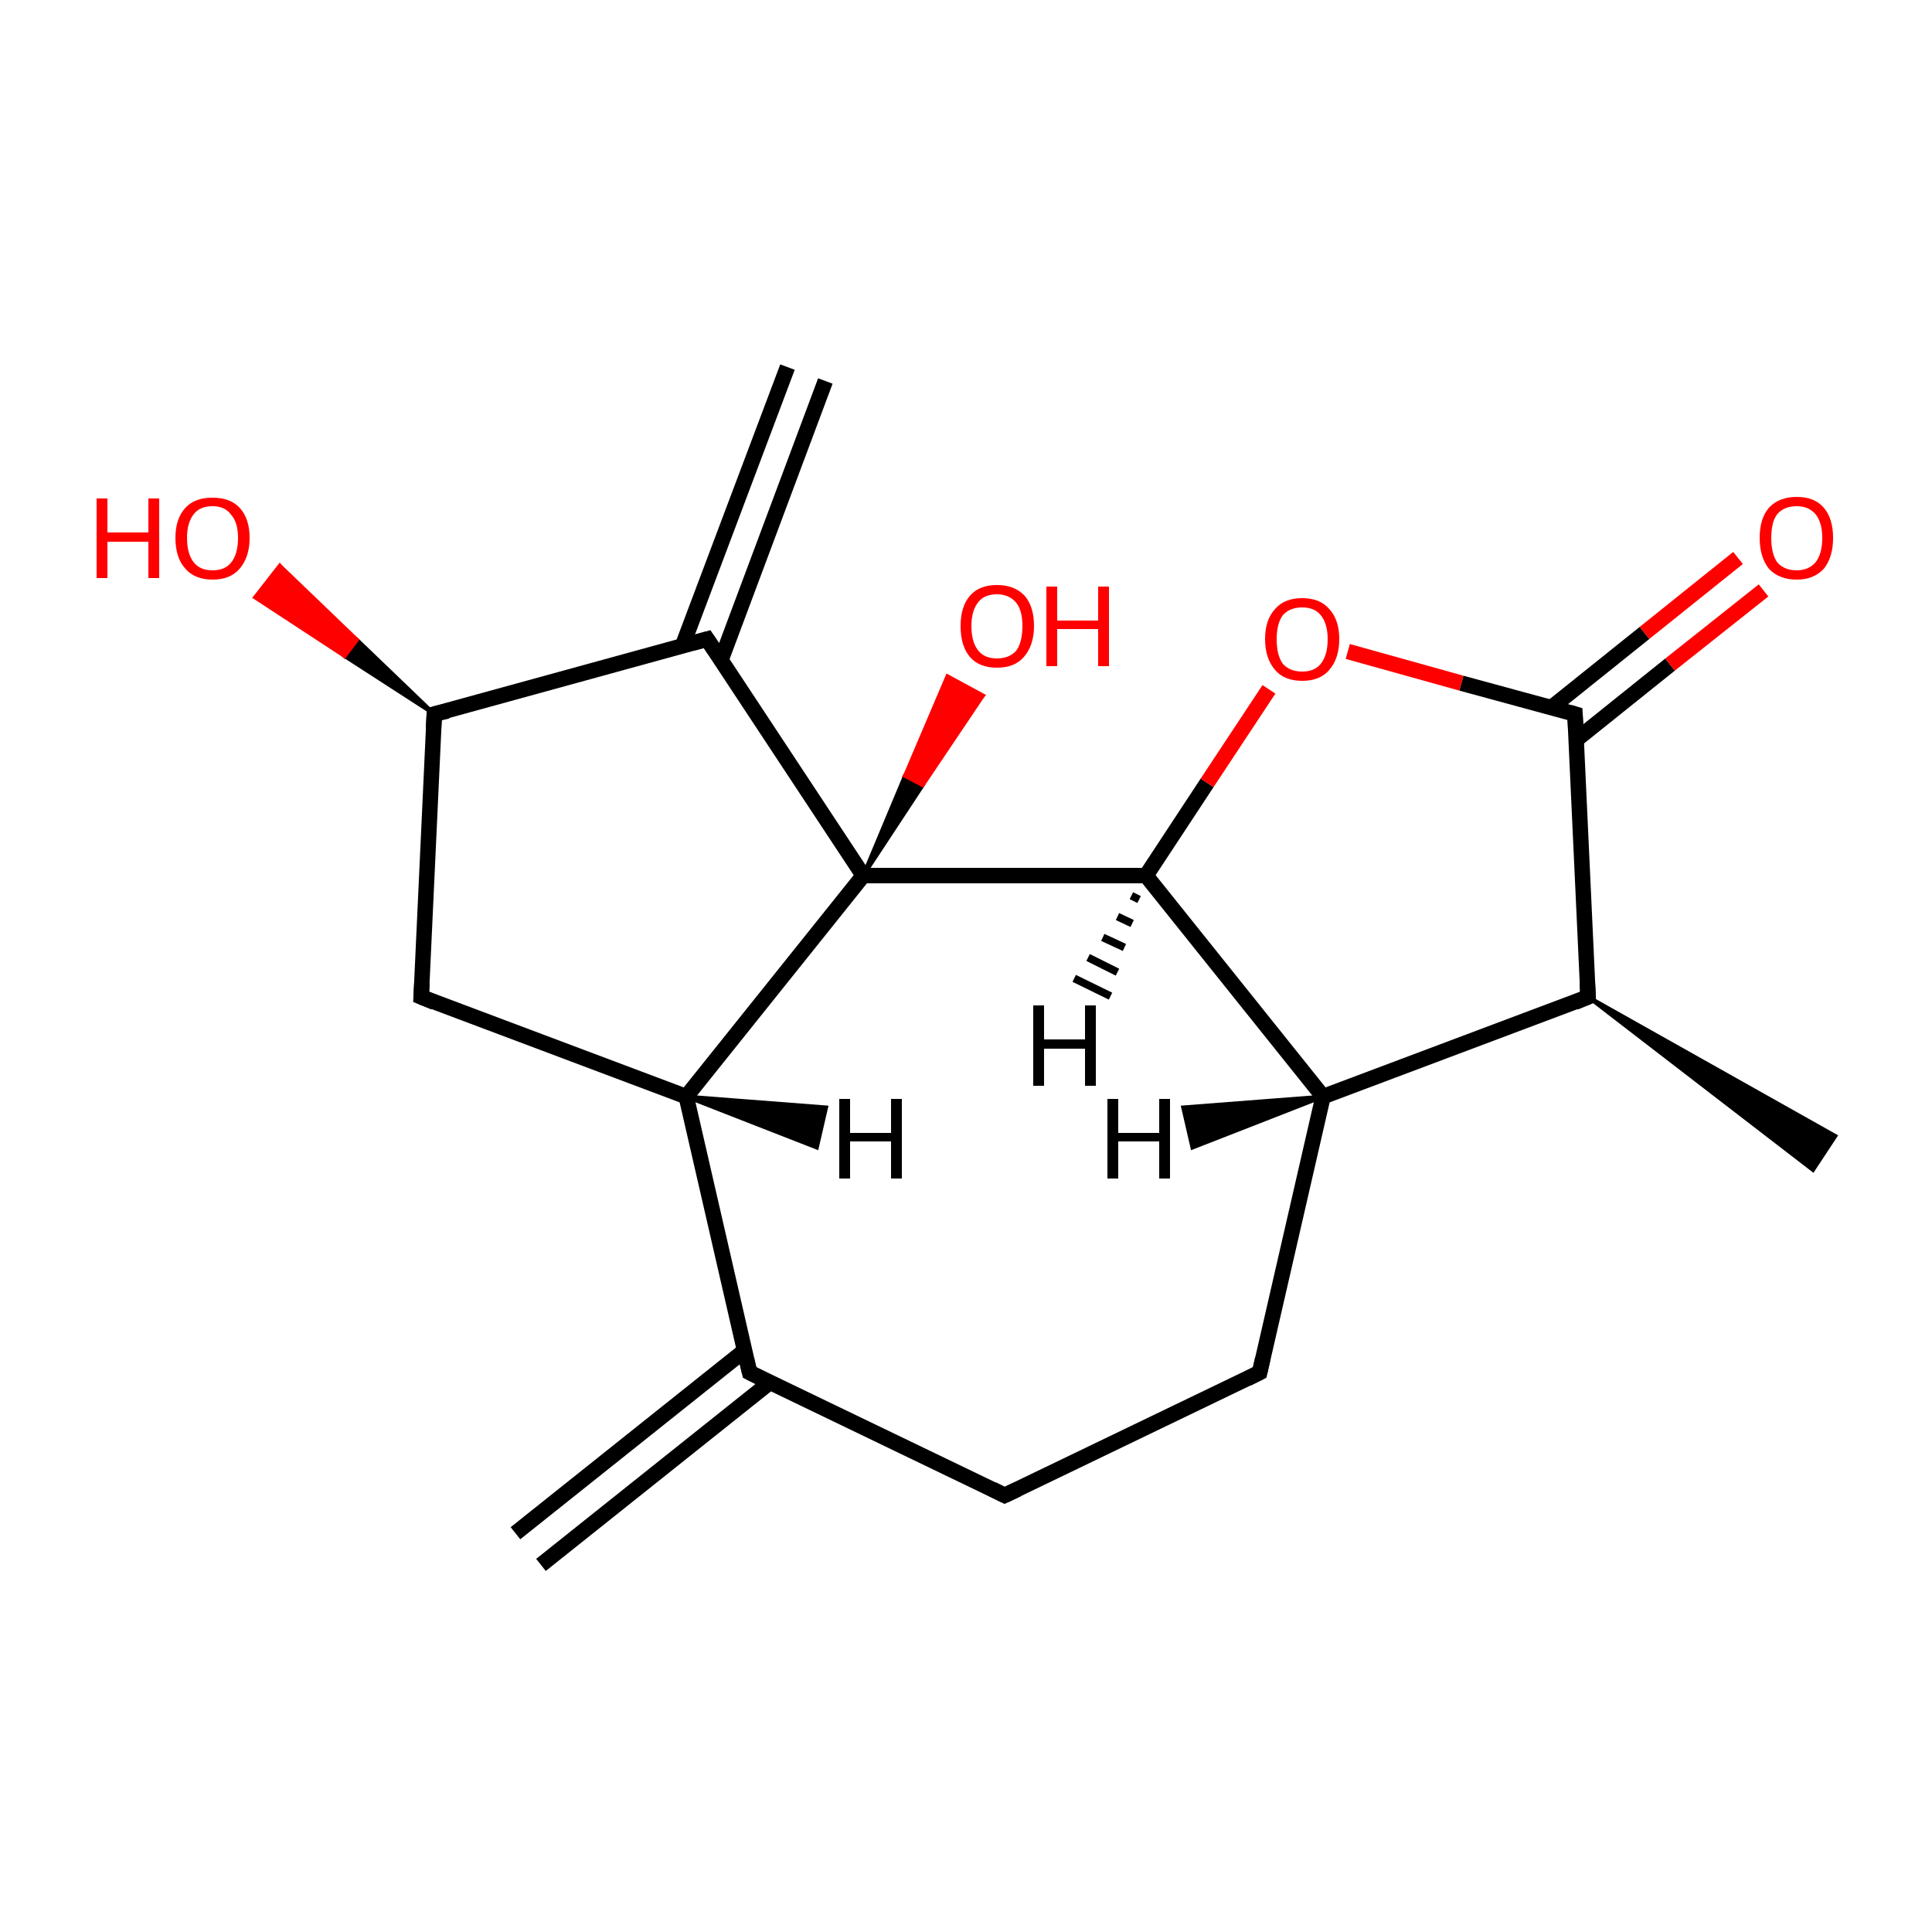 <?xml version='1.0' encoding='iso-8859-1'?>
<svg version='1.1' baseProfile='full'
              xmlns='http://www.w3.org/2000/svg'
                      xmlns:rdkit='http://www.rdkit.org/xml'
                      xmlns:xlink='http://www.w3.org/1999/xlink'
                  xml:space='preserve'
width='250px' height='250px' viewBox='0 0 250 250'>
<!-- END OF HEADER -->
<rect style='opacity:1.0;fill:#FFFFFF;stroke:none' width='250.0' height='250.0' x='0.0' y='0.0'> </rect>
<path class='bond-0 atom-0 atom-6' d='M 66.7,198.4 L 96.3,174.8' style='fill:none;fill-rule:evenodd;stroke:#000000;stroke-width:2.0px;stroke-linecap:butt;stroke-linejoin:miter;stroke-opacity:1' />
<path class='bond-0 atom-0 atom-6' d='M 70.0,202.5 L 99.6,178.9' style='fill:none;fill-rule:evenodd;stroke:#000000;stroke-width:2.0px;stroke-linecap:butt;stroke-linejoin:miter;stroke-opacity:1' />
<path class='bond-1 atom-7 atom-1' d='M 205.5,129.0 L 237.5,147.0 L 234.6,151.4 Z' style='fill:#000000;fill-rule:evenodd;fill-opacity:1;stroke:#000000;stroke-width:0.5px;stroke-linecap:butt;stroke-linejoin:miter;stroke-opacity:1;' />
<path class='bond-2 atom-2 atom-8' d='M 106.8,49.3 L 93.3,85.4' style='fill:none;fill-rule:evenodd;stroke:#000000;stroke-width:2.0px;stroke-linecap:butt;stroke-linejoin:miter;stroke-opacity:1' />
<path class='bond-2 atom-2 atom-8' d='M 101.9,47.5 L 88.3,83.6' style='fill:none;fill-rule:evenodd;stroke:#000000;stroke-width:2.0px;stroke-linecap:butt;stroke-linejoin:miter;stroke-opacity:1' />
<path class='bond-3 atom-3 atom-4' d='M 130.0,193.5 L 163.0,177.6' style='fill:none;fill-rule:evenodd;stroke:#000000;stroke-width:2.0px;stroke-linecap:butt;stroke-linejoin:miter;stroke-opacity:1' />
<path class='bond-4 atom-3 atom-6' d='M 130.0,193.5 L 97.0,177.6' style='fill:none;fill-rule:evenodd;stroke:#000000;stroke-width:2.0px;stroke-linecap:butt;stroke-linejoin:miter;stroke-opacity:1' />
<path class='bond-5 atom-4 atom-9' d='M 163.0,177.6 L 171.2,141.9' style='fill:none;fill-rule:evenodd;stroke:#000000;stroke-width:2.0px;stroke-linecap:butt;stroke-linejoin:miter;stroke-opacity:1' />
<path class='bond-6 atom-5 atom-10' d='M 54.5,129.0 L 88.8,141.9' style='fill:none;fill-rule:evenodd;stroke:#000000;stroke-width:2.0px;stroke-linecap:butt;stroke-linejoin:miter;stroke-opacity:1' />
<path class='bond-7 atom-5 atom-11' d='M 54.5,129.0 L 56.2,92.4' style='fill:none;fill-rule:evenodd;stroke:#000000;stroke-width:2.0px;stroke-linecap:butt;stroke-linejoin:miter;stroke-opacity:1' />
<path class='bond-8 atom-6 atom-10' d='M 97.0,177.6 L 88.8,141.9' style='fill:none;fill-rule:evenodd;stroke:#000000;stroke-width:2.0px;stroke-linecap:butt;stroke-linejoin:miter;stroke-opacity:1' />
<path class='bond-9 atom-7 atom-9' d='M 205.5,129.0 L 171.2,141.9' style='fill:none;fill-rule:evenodd;stroke:#000000;stroke-width:2.0px;stroke-linecap:butt;stroke-linejoin:miter;stroke-opacity:1' />
<path class='bond-10 atom-7 atom-13' d='M 205.5,129.0 L 203.8,92.4' style='fill:none;fill-rule:evenodd;stroke:#000000;stroke-width:2.0px;stroke-linecap:butt;stroke-linejoin:miter;stroke-opacity:1' />
<path class='bond-11 atom-8 atom-11' d='M 91.5,82.7 L 56.2,92.4' style='fill:none;fill-rule:evenodd;stroke:#000000;stroke-width:2.0px;stroke-linecap:butt;stroke-linejoin:miter;stroke-opacity:1' />
<path class='bond-12 atom-8 atom-14' d='M 91.5,82.7 L 111.7,113.3' style='fill:none;fill-rule:evenodd;stroke:#000000;stroke-width:2.0px;stroke-linecap:butt;stroke-linejoin:miter;stroke-opacity:1' />
<path class='bond-13 atom-9 atom-12' d='M 171.2,141.9 L 148.3,113.3' style='fill:none;fill-rule:evenodd;stroke:#000000;stroke-width:2.0px;stroke-linecap:butt;stroke-linejoin:miter;stroke-opacity:1' />
<path class='bond-14 atom-10 atom-14' d='M 88.8,141.9 L 111.7,113.3' style='fill:none;fill-rule:evenodd;stroke:#000000;stroke-width:2.0px;stroke-linecap:butt;stroke-linejoin:miter;stroke-opacity:1' />
<path class='bond-15 atom-11 atom-15' d='M 56.2,92.4 L 44.6,84.9 L 46.2,82.8 Z' style='fill:#000000;fill-rule:evenodd;fill-opacity:1;stroke:#000000;stroke-width:0.5px;stroke-linecap:butt;stroke-linejoin:miter;stroke-opacity:1;' />
<path class='bond-15 atom-11 atom-15' d='M 44.6,84.9 L 36.2,73.2 L 33.0,77.3 Z' style='fill:#FF0000;fill-rule:evenodd;fill-opacity:1;stroke:#FF0000;stroke-width:0.5px;stroke-linecap:butt;stroke-linejoin:miter;stroke-opacity:1;' />
<path class='bond-15 atom-11 atom-15' d='M 44.6,84.9 L 46.2,82.8 L 36.2,73.2 Z' style='fill:#FF0000;fill-rule:evenodd;fill-opacity:1;stroke:#FF0000;stroke-width:0.5px;stroke-linecap:butt;stroke-linejoin:miter;stroke-opacity:1;' />
<path class='bond-16 atom-12 atom-14' d='M 148.3,113.3 L 111.7,113.3' style='fill:none;fill-rule:evenodd;stroke:#000000;stroke-width:2.0px;stroke-linecap:butt;stroke-linejoin:miter;stroke-opacity:1' />
<path class='bond-17 atom-12 atom-18' d='M 148.3,113.3 L 156.2,101.3' style='fill:none;fill-rule:evenodd;stroke:#000000;stroke-width:2.0px;stroke-linecap:butt;stroke-linejoin:miter;stroke-opacity:1' />
<path class='bond-17 atom-12 atom-18' d='M 156.2,101.3 L 164.2,89.2' style='fill:none;fill-rule:evenodd;stroke:#FF0000;stroke-width:2.0px;stroke-linecap:butt;stroke-linejoin:miter;stroke-opacity:1' />
<path class='bond-18 atom-13 atom-16' d='M 204.0,95.7 L 216.1,86.0' style='fill:none;fill-rule:evenodd;stroke:#000000;stroke-width:2.0px;stroke-linecap:butt;stroke-linejoin:miter;stroke-opacity:1' />
<path class='bond-18 atom-13 atom-16' d='M 216.1,86.0 L 228.2,76.4' style='fill:none;fill-rule:evenodd;stroke:#FF0000;stroke-width:2.0px;stroke-linecap:butt;stroke-linejoin:miter;stroke-opacity:1' />
<path class='bond-18 atom-13 atom-16' d='M 200.7,91.6 L 212.8,81.9' style='fill:none;fill-rule:evenodd;stroke:#000000;stroke-width:2.0px;stroke-linecap:butt;stroke-linejoin:miter;stroke-opacity:1' />
<path class='bond-18 atom-13 atom-16' d='M 212.8,81.9 L 224.9,72.2' style='fill:none;fill-rule:evenodd;stroke:#FF0000;stroke-width:2.0px;stroke-linecap:butt;stroke-linejoin:miter;stroke-opacity:1' />
<path class='bond-19 atom-13 atom-18' d='M 203.8,92.4 L 189.1,88.4' style='fill:none;fill-rule:evenodd;stroke:#000000;stroke-width:2.0px;stroke-linecap:butt;stroke-linejoin:miter;stroke-opacity:1' />
<path class='bond-19 atom-13 atom-18' d='M 189.1,88.4 L 174.4,84.3' style='fill:none;fill-rule:evenodd;stroke:#FF0000;stroke-width:2.0px;stroke-linecap:butt;stroke-linejoin:miter;stroke-opacity:1' />
<path class='bond-20 atom-14 atom-17' d='M 111.7,113.3 L 117.1,100.4 L 119.4,101.6 Z' style='fill:#000000;fill-rule:evenodd;fill-opacity:1;stroke:#000000;stroke-width:0.5px;stroke-linecap:butt;stroke-linejoin:miter;stroke-opacity:1;' />
<path class='bond-20 atom-14 atom-17' d='M 117.1,100.4 L 127.2,90.0 L 122.6,87.5 Z' style='fill:#FF0000;fill-rule:evenodd;fill-opacity:1;stroke:#FF0000;stroke-width:0.5px;stroke-linecap:butt;stroke-linejoin:miter;stroke-opacity:1;' />
<path class='bond-20 atom-14 atom-17' d='M 117.1,100.4 L 119.4,101.6 L 127.2,90.0 Z' style='fill:#FF0000;fill-rule:evenodd;fill-opacity:1;stroke:#FF0000;stroke-width:0.5px;stroke-linecap:butt;stroke-linejoin:miter;stroke-opacity:1;' />
<path class='bond-21 atom-9 atom-19' d='M 171.2,141.9 L 154.3,148.5 L 153.1,143.3 Z' style='fill:#000000;fill-rule:evenodd;fill-opacity:1;stroke:#000000;stroke-width:0.5px;stroke-linecap:butt;stroke-linejoin:miter;stroke-opacity:1;' />
<path class='bond-22 atom-10 atom-20' d='M 88.8,141.9 L 106.9,143.3 L 105.7,148.5 Z' style='fill:#000000;fill-rule:evenodd;fill-opacity:1;stroke:#000000;stroke-width:0.5px;stroke-linecap:butt;stroke-linejoin:miter;stroke-opacity:1;' />
<path class='bond-23 atom-12 atom-21' d='M 147.4,116.4 L 146.4,115.9' style='fill:none;fill-rule:evenodd;stroke:#000000;stroke-width:1.0px;stroke-linecap:butt;stroke-linejoin:miter;stroke-opacity:1' />
<path class='bond-23 atom-12 atom-21' d='M 146.5,119.5 L 144.6,118.6' style='fill:none;fill-rule:evenodd;stroke:#000000;stroke-width:1.0px;stroke-linecap:butt;stroke-linejoin:miter;stroke-opacity:1' />
<path class='bond-23 atom-12 atom-21' d='M 145.5,122.6 L 142.7,121.3' style='fill:none;fill-rule:evenodd;stroke:#000000;stroke-width:1.0px;stroke-linecap:butt;stroke-linejoin:miter;stroke-opacity:1' />
<path class='bond-23 atom-12 atom-21' d='M 144.6,125.8 L 140.8,123.9' style='fill:none;fill-rule:evenodd;stroke:#000000;stroke-width:1.0px;stroke-linecap:butt;stroke-linejoin:miter;stroke-opacity:1' />
<path class='bond-23 atom-12 atom-21' d='M 143.7,128.9 L 139.0,126.6' style='fill:none;fill-rule:evenodd;stroke:#000000;stroke-width:1.0px;stroke-linecap:butt;stroke-linejoin:miter;stroke-opacity:1' />
<path d='M 131.7,192.7 L 130.0,193.5 L 128.4,192.7' style='fill:none;stroke:#000000;stroke-width:2.0px;stroke-linecap:butt;stroke-linejoin:miter;stroke-opacity:1;' />
<path d='M 161.4,178.4 L 163.0,177.6 L 163.4,175.8' style='fill:none;stroke:#000000;stroke-width:2.0px;stroke-linecap:butt;stroke-linejoin:miter;stroke-opacity:1;' />
<path d='M 56.2,129.7 L 54.5,129.0 L 54.6,127.2' style='fill:none;stroke:#000000;stroke-width:2.0px;stroke-linecap:butt;stroke-linejoin:miter;stroke-opacity:1;' />
<path d='M 98.6,178.4 L 97.0,177.6 L 96.6,175.9' style='fill:none;stroke:#000000;stroke-width:2.0px;stroke-linecap:butt;stroke-linejoin:miter;stroke-opacity:1;' />
<path d='M 203.8,129.7 L 205.5,129.0 L 205.4,127.2' style='fill:none;stroke:#000000;stroke-width:2.0px;stroke-linecap:butt;stroke-linejoin:miter;stroke-opacity:1;' />
<path d='M 89.7,83.2 L 91.5,82.7 L 92.5,84.2' style='fill:none;stroke:#000000;stroke-width:2.0px;stroke-linecap:butt;stroke-linejoin:miter;stroke-opacity:1;' />
<path d='M 56.1,94.3 L 56.2,92.4 L 57.9,92.0' style='fill:none;stroke:#000000;stroke-width:2.0px;stroke-linecap:butt;stroke-linejoin:miter;stroke-opacity:1;' />
<path d='M 203.9,94.2 L 203.8,92.4 L 203.1,92.2' style='fill:none;stroke:#000000;stroke-width:2.0px;stroke-linecap:butt;stroke-linejoin:miter;stroke-opacity:1;' />
<path class='atom-15' d='M 12.5 64.5
L 13.9 64.5
L 13.9 68.9
L 19.2 68.9
L 19.2 64.5
L 20.6 64.5
L 20.6 74.8
L 19.2 74.8
L 19.2 70.1
L 13.9 70.1
L 13.9 74.8
L 12.5 74.8
L 12.5 64.5
' fill='#FF0000'/>
<path class='atom-15' d='M 22.7 69.6
Q 22.7 67.1, 24.0 65.7
Q 25.2 64.4, 27.5 64.4
Q 29.8 64.4, 31.0 65.7
Q 32.3 67.1, 32.3 69.6
Q 32.3 72.1, 31.0 73.6
Q 29.8 75.0, 27.5 75.0
Q 25.2 75.0, 24.0 73.6
Q 22.7 72.2, 22.7 69.6
M 27.5 73.8
Q 29.1 73.8, 29.9 72.8
Q 30.8 71.7, 30.8 69.6
Q 30.8 67.6, 29.9 66.6
Q 29.1 65.5, 27.5 65.5
Q 25.9 65.5, 25.1 66.5
Q 24.2 67.6, 24.2 69.6
Q 24.2 71.7, 25.1 72.8
Q 25.9 73.8, 27.5 73.8
' fill='#FF0000'/>
<path class='atom-16' d='M 227.7 69.6
Q 227.7 67.1, 228.9 65.7
Q 230.2 64.3, 232.5 64.3
Q 234.8 64.3, 236.0 65.7
Q 237.2 67.1, 237.2 69.6
Q 237.2 72.1, 236.0 73.6
Q 234.7 75.0, 232.5 75.0
Q 230.2 75.0, 228.9 73.6
Q 227.7 72.1, 227.7 69.6
M 232.5 73.8
Q 234.0 73.8, 234.9 72.8
Q 235.8 71.7, 235.8 69.6
Q 235.8 67.6, 234.9 66.5
Q 234.0 65.5, 232.5 65.5
Q 230.9 65.5, 230.0 66.5
Q 229.2 67.5, 229.2 69.6
Q 229.2 71.7, 230.0 72.8
Q 230.9 73.8, 232.5 73.8
' fill='#FF0000'/>
<path class='atom-17' d='M 124.3 81.0
Q 124.3 78.5, 125.5 77.1
Q 126.7 75.7, 129.0 75.7
Q 131.3 75.7, 132.6 77.1
Q 133.8 78.5, 133.8 81.0
Q 133.8 83.5, 132.5 85.0
Q 131.3 86.4, 129.0 86.4
Q 126.7 86.4, 125.5 85.0
Q 124.3 83.6, 124.3 81.0
M 129.0 85.2
Q 130.6 85.2, 131.5 84.2
Q 132.3 83.1, 132.3 81.0
Q 132.3 79.0, 131.5 78.0
Q 130.6 76.9, 129.0 76.9
Q 127.4 76.9, 126.6 77.9
Q 125.7 79.0, 125.7 81.0
Q 125.7 83.1, 126.6 84.2
Q 127.4 85.2, 129.0 85.2
' fill='#FF0000'/>
<path class='atom-17' d='M 135.4 75.9
L 136.8 75.9
L 136.8 80.3
L 142.1 80.3
L 142.1 75.9
L 143.5 75.9
L 143.5 86.2
L 142.1 86.2
L 142.1 81.4
L 136.8 81.4
L 136.8 86.2
L 135.4 86.2
L 135.4 75.9
' fill='#FF0000'/>
<path class='atom-18' d='M 163.7 82.7
Q 163.7 80.2, 165.0 78.8
Q 166.2 77.4, 168.5 77.4
Q 170.8 77.4, 172.0 78.8
Q 173.3 80.2, 173.3 82.7
Q 173.3 85.2, 172.0 86.7
Q 170.8 88.1, 168.5 88.1
Q 166.2 88.1, 165.0 86.7
Q 163.7 85.2, 163.7 82.7
M 168.5 86.9
Q 170.1 86.9, 170.9 85.9
Q 171.8 84.8, 171.8 82.7
Q 171.8 80.7, 170.9 79.6
Q 170.1 78.6, 168.5 78.6
Q 166.9 78.6, 166.0 79.6
Q 165.2 80.7, 165.2 82.7
Q 165.2 84.8, 166.0 85.9
Q 166.9 86.9, 168.5 86.9
' fill='#FF0000'/>
<path class='atom-19' d='M 143.3 142.2
L 144.7 142.2
L 144.7 146.6
L 150.0 146.6
L 150.0 142.2
L 151.4 142.2
L 151.4 152.5
L 150.0 152.5
L 150.0 147.7
L 144.7 147.7
L 144.7 152.5
L 143.3 152.5
L 143.3 142.2
' fill='#000000'/>
<path class='atom-20' d='M 108.6 142.2
L 110.0 142.2
L 110.0 146.6
L 115.3 146.6
L 115.3 142.2
L 116.7 142.2
L 116.7 152.5
L 115.3 152.5
L 115.3 147.7
L 110.0 147.7
L 110.0 152.5
L 108.6 152.5
L 108.6 142.2
' fill='#000000'/>
<path class='atom-21' d='M 133.7 130.1
L 135.1 130.1
L 135.1 134.5
L 140.4 134.5
L 140.4 130.1
L 141.8 130.1
L 141.8 140.5
L 140.4 140.5
L 140.4 135.7
L 135.1 135.7
L 135.1 140.5
L 133.7 140.5
L 133.7 130.1
' fill='#000000'/>
</svg>

